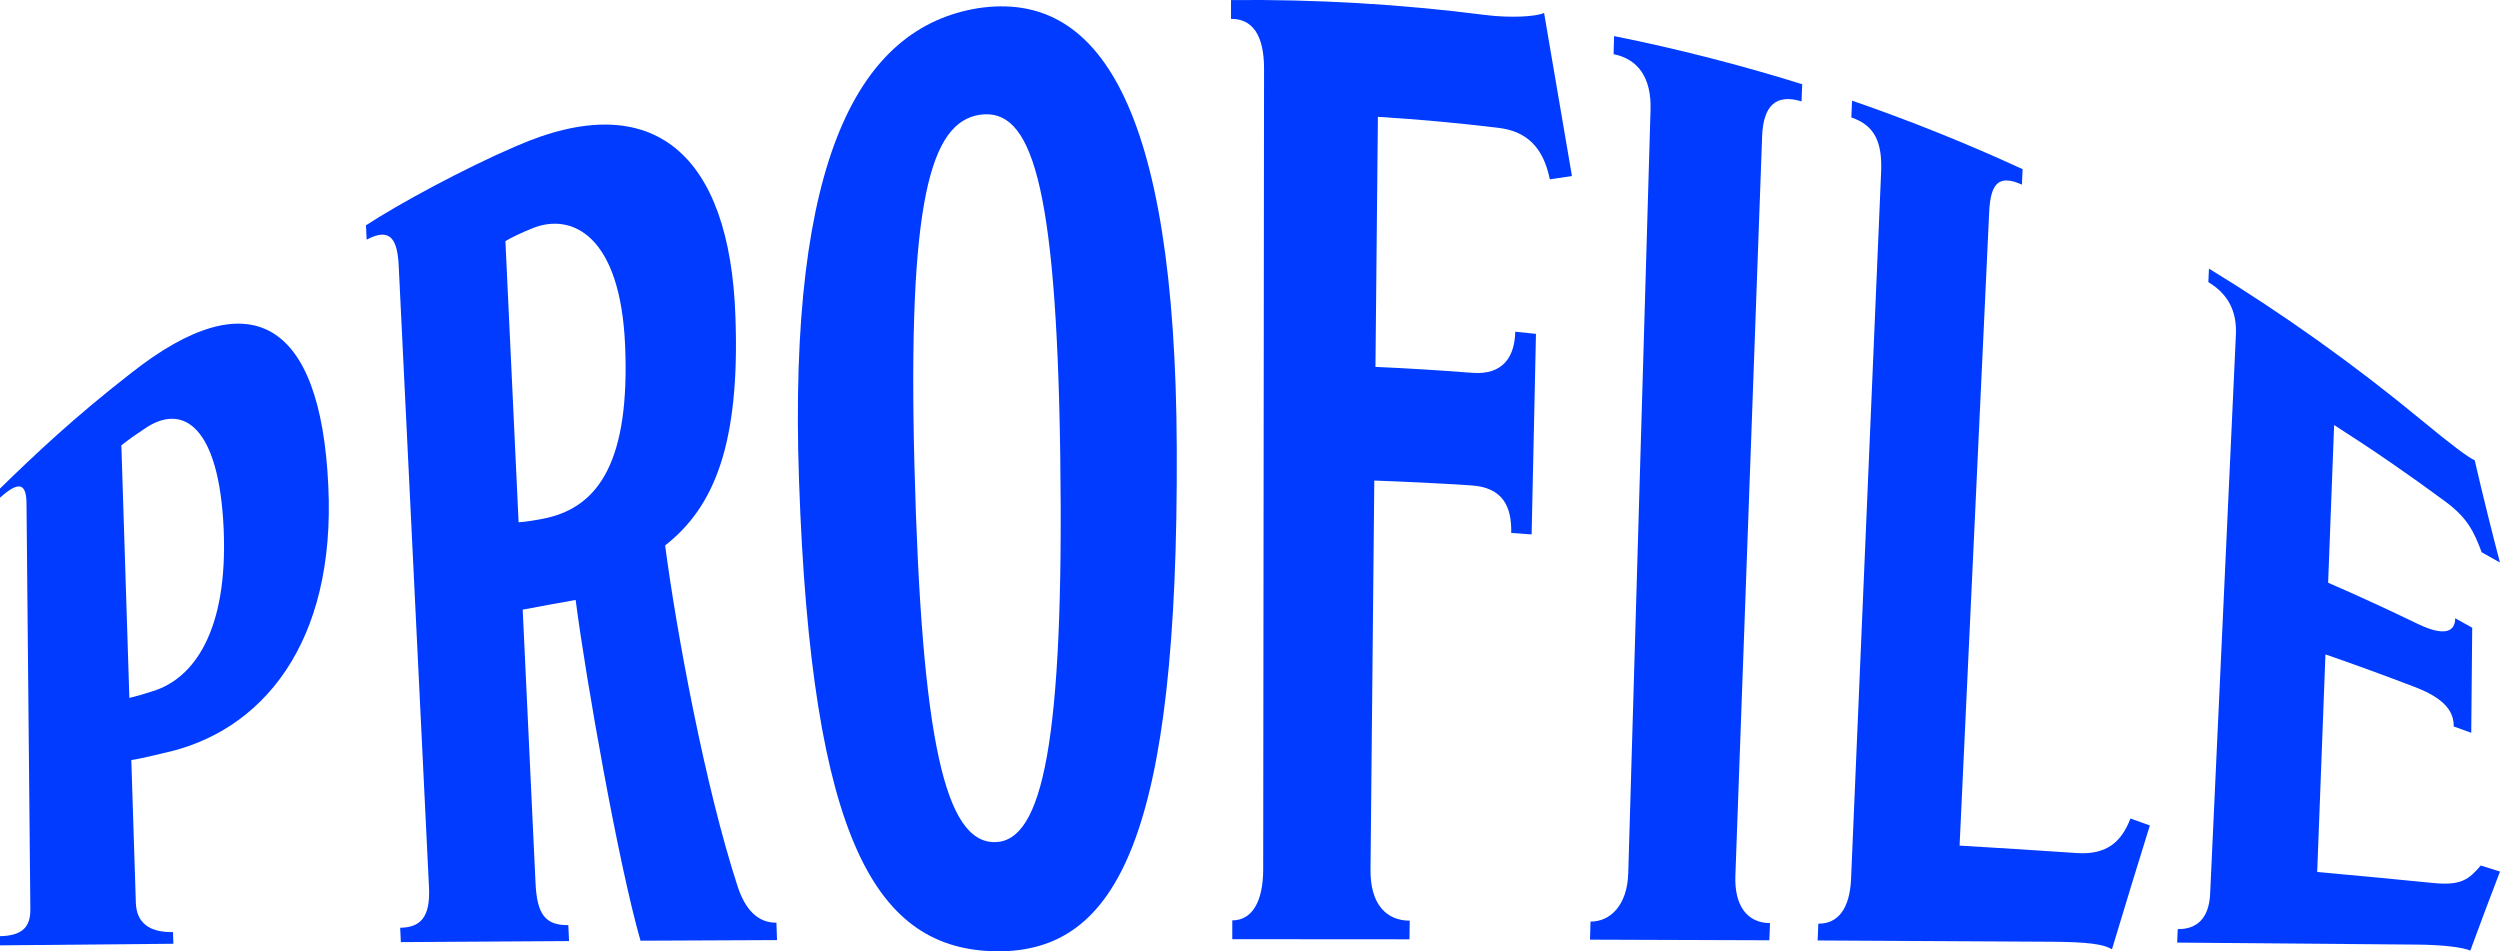<svg xmlns="http://www.w3.org/2000/svg" id="_&#x30EC;&#x30A4;&#x30E4;&#x30FC;_2" data-name="&#x30EC;&#x30A4;&#x30E4;&#x30FC; 2" viewBox="0 0 409.32 155.76"><defs><style>      .cls-1 {        fill: #003bff;        stroke-width: 0px;      }    </style></defs><g id="_&#x30EC;&#x30A4;&#x30E4;&#x30FC;_1-2" data-name="&#x30EC;&#x30A4;&#x30E4;&#x30FC; 1"><g><path class="cls-1" d="M26.55,123.36c-2.26.53-3.65.87-5.05,1.08.25,7.78.49,15.57.74,23.35.1,3.24,2.13,4.89,6.08,4.82.02.64.05,1.27.07,1.91-9.47.08-18.93.17-28.4.26v-1.5c3.76-.08,5-1.58,4.98-4.4-.21-22.16-.42-44.32-.63-66.47-.03-3.16-1.14-3.82-4.35-.91v-1.5c5.64-5.5,12.12-11.65,21.48-18.92,19.41-15.32,31.03-8.71,32.28,18.43,1.26,25.73-10.78,40.43-27.2,43.84ZM23.63,70.22c-1.48.99-2.3,1.55-3.76,2.69.44,13.79.87,27.57,1.31,41.36,1.72-.43,2.23-.59,3.78-1.09,6.73-2.02,12.39-9.83,11.66-26.56-.73-16.74-6.62-20.83-13-16.39Z"></path><path class="cls-1" d="M127.2,153.92c-7.44.03-14.89.06-22.33.1-3.59-12.47-8.93-42.7-10.62-55.79-2.9.51-5.79,1.04-8.67,1.59.7,14.92,1.4,29.83,2.1,44.75.24,5.13,1.59,6.94,5.37,6.9.04.87.08,1.74.12,2.61-9.18.05-18.36.11-27.54.17-.04-.78-.08-1.57-.11-2.35,3.24-.05,4.96-1.62,4.72-6.61-1.65-33.92-3.31-67.84-4.96-101.76-.2-4.12-1.23-6.45-5.25-4.29-.04-.78-.08-1.57-.11-2.35,5.37-3.52,16.16-9.35,24.51-12.93,22.71-9.98,35.1,1.53,35.98,27.9.76,20.91-3.5,31.18-11.51,37.44,1.88,14.29,6.56,39.55,11.86,55.8,1.23,3.79,3.29,6,6.36,5.97.03.95.07,1.9.1,2.85ZM87.25,37.35c-1.45.55-3.79,1.66-4.5,2.13.72,15.34,1.44,30.69,2.16,46.03.91-.03,3.26-.4,4.53-.69,8.68-1.92,13.7-9.5,12.91-28.22-.76-18.16-8.76-21.77-15.09-19.26Z"></path><path class="cls-1" d="M163.26,155.76c-19.75-.2-30.41-17.86-32.44-77.15-1.82-52.8,9.84-74.11,29.33-77.27,19.51-2.94,32.3,15.42,32.52,72.06.27,63.52-9.67,82.44-29.41,82.36ZM160.5,18.78c-8.23,1.16-11.9,14.27-10.78,57.52,1.17,44.98,5.03,61.68,13.18,61.58,7.78-.1,11.35-16.25,10.69-63.5-.64-45.06-4.85-56.71-13.09-55.6Z"></path><path class="cls-1" d="M257.38,28.82c-1.21.17-2.42.35-3.63.54-1.03-5.08-3.64-7.85-8.42-8.43-6.56-.79-13.14-1.4-19.73-1.8-.13,13.65-.26,27.3-.4,40.94,5.27.23,10.54.56,15.8.97,5.26.42,7.01-2.84,7.09-6.73,1.13.11,2.26.23,3.39.35-.24,10.95-.47,21.89-.71,32.84-1.11-.08-2.22-.16-3.34-.24.09-4.3-1.34-7.45-6.56-7.79-5.28-.34-10.57-.6-15.86-.79-.21,21.24-.41,42.48-.62,63.72-.05,5.7,2.63,8.33,6.42,8.34-.01,1.02-.03,2.04-.04,3.05-9.67-.01-19.34-.02-29.01-.02,0-1.03,0-2.05,0-3.08,3.25,0,5.05-3.08,5.06-8.36.05-43.7.09-87.41.14-131.11,0-5.5-1.93-8.17-5.41-8.13,0-1.03,0-2.05,0-3.08,13.9-.14,27.8.67,41.61,2.44,4.04.51,8.29.3,9.65-.33,1.54,8.94,3.06,17.84,4.56,26.7Z"></path><path class="cls-1" d="M289.69,153.95c-9.79-.04-19.57-.07-29.36-.1.03-.99.05-1.98.08-2.96,3.25.02,6.03-2.69,6.18-7.93,1.22-41.67,2.43-83.35,3.65-125.02.15-5.23-2.05-8.27-6.05-9.07.03-.99.05-1.97.08-2.96,10.37,2.08,20.65,4.71,30.8,7.88-.04.94-.07,1.87-.11,2.81-4.11-1.26-6.26.61-6.45,5.69-1.46,40.36-2.92,80.72-4.38,121.07-.18,4.88,1.89,7.75,5.67,7.78-.04.94-.07,1.87-.11,2.81Z"></path><path class="cls-1" d="M351.99,135.15c-2.05,6.58-4.12,13.34-6.2,20.27-1.4-.83-3.9-1.19-9.84-1.23-12.78-.08-25.56-.15-38.35-.21.04-.92.08-1.84.11-2.75,3.24.03,5.15-2.47,5.36-7.32,1.64-38.57,3.28-77.13,4.92-115.7.21-4.84-.98-7.66-4.87-8.98.04-.92.07-1.84.11-2.75,9.45,3.26,18.77,7,27.93,11.22-.04.84-.08,1.69-.12,2.53-3.95-1.79-5.15-.01-5.36,4.59-1.61,34.54-3.23,69.09-4.84,103.63,6.42.38,12.84.78,19.24,1.22,4.84.32,7.29-1.85,8.73-5.66,1.06.38,2.12.77,3.18,1.14Z"></path><path class="cls-1" d="M409.32,142.7c-1.58,4.1-3.2,8.41-4.86,12.94-1.25-.56-4.67-.94-8.44-.98-13.18-.12-26.37-.23-39.56-.33.03-.74.07-1.47.1-2.21,3.24.05,5.12-1.91,5.3-5.74,1.41-30.53,2.81-61.06,4.22-91.59.17-3.83-1.26-6.64-4.51-8.6.03-.74.07-1.47.1-2.21,12.08,7.37,23.75,15.68,34.92,24.91,4.89,4.05,7.66,6.09,8.59,6.47,1.34,5.78,2.72,11.36,4.13,16.74-.99-.57-1.99-1.13-2.99-1.68-1.25-3.35-2.32-5.59-5.81-8.2-5.99-4.44-12.11-8.65-18.35-12.63-.33,8.61-.65,17.21-.98,25.82,4.93,2.14,9.81,4.39,14.63,6.72,4.49,2.16,6.15,1.29,6.18-.9.93.51,1.85,1.02,2.78,1.54-.05,5.74-.11,11.47-.16,17.21-.95-.35-1.91-.7-2.87-1.04.03-2.3-1.28-4.47-6.17-6.38-4.9-1.88-9.85-3.69-14.83-5.42-.45,11.88-.9,23.75-1.35,35.63,6.34.57,12.67,1.17,18.98,1.8,4.6.46,5.85-.58,7.8-2.86,1.05.33,2.1.66,3.15.99Z"></path></g></g></svg>
